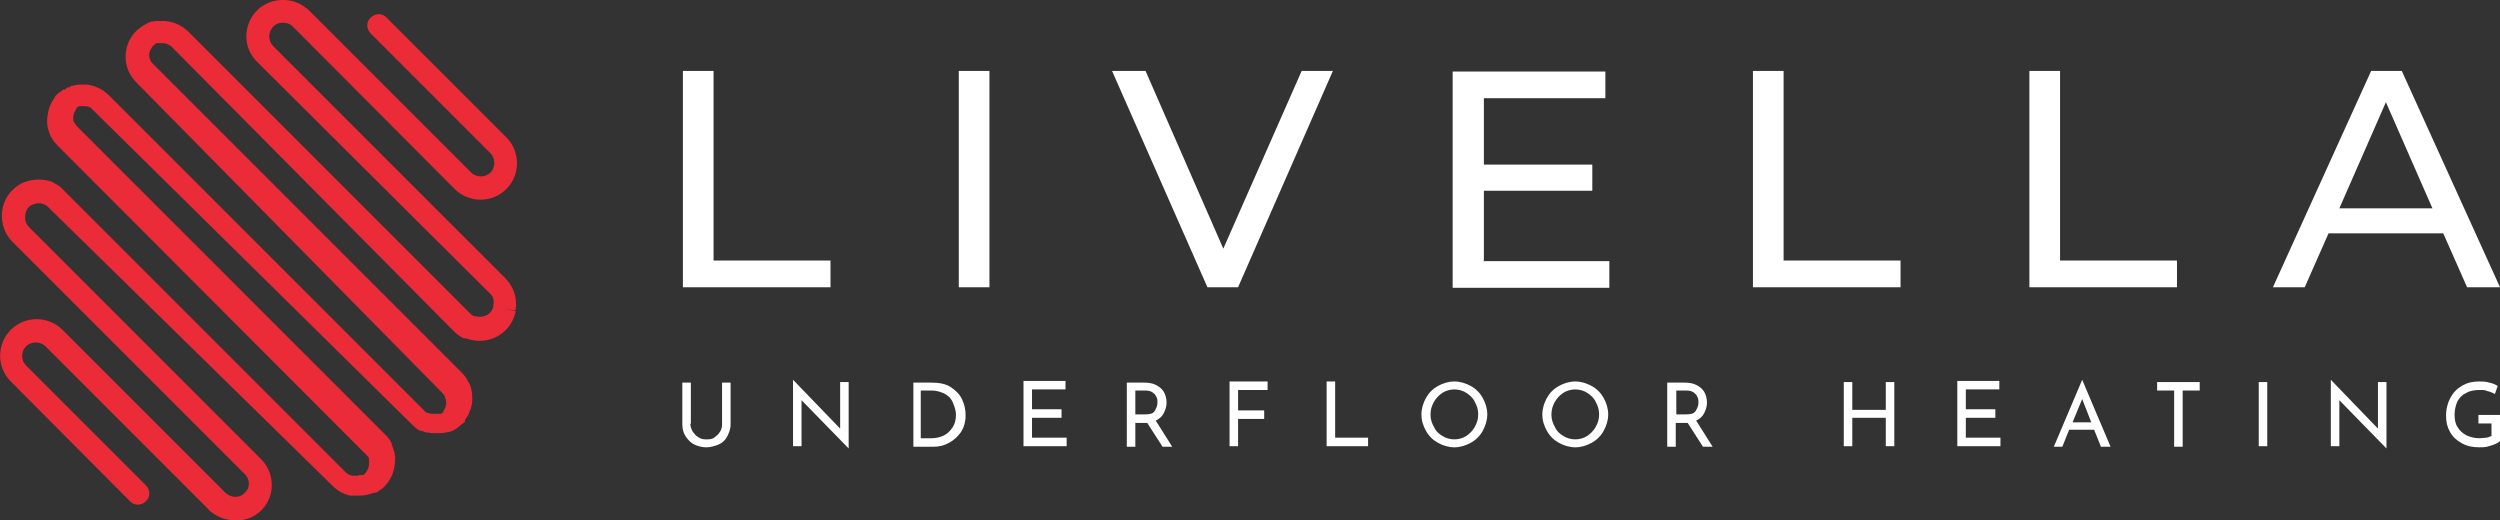 <?xml version="1.0" encoding="UTF-8"?>
<svg xmlns="http://www.w3.org/2000/svg" id="Layer_1" data-name="Layer 1" version="1.2" viewBox="0 0 440.4 91.6">
  <rect x="0" y="0" width="440.4" height="91.6" fill="#333333" stroke="none"/>
  <path d="M41.5,91.6c-.2,0-.4,0-.7,0,0,0,0,0,0,0,0,0-.1,0-.2,0-1.3-.1-2.5-.7-3.5-1.5-.1,0-.3-.2-.4-.4l-28.7-28.7c-.9-.9-2.5-.9-3.4,0-.5.5-.7,1.1-.7,1.7,0,.6.2,1.2.7,1.7l21.1,21.1c.8.8.8,2.1,0,2.8-.8.8-2.1.8-2.8,0L1.9,67.2c-2.5-2.5-2.5-6.6,0-9.1,2.5-2.5,6.6-2.5,9.1,0l28.7,28.7s0,0,.1.1c.4.3.8.5,1.3.6,0,0,.1,0,.1,0,1.5.2,2.2-1,2.4-1.3.2-.4.6-1.6-.5-2.7L2.2,42.6c-1.6-1.6-2.2-3.9-1.7-6.1h0c.4-1.8,1.6-3.2,3.1-4.1,1.6-.8,3.4-1,5.1-.5.3,0,.6.2.9.4.6.3,1.2.7,1.6,1.2l49.7,49.7c.3.3.7.5,1.1.6,0,0,.1,0,.2,0,.1,0,.3,0,.5,0,.2,0,.4,0,.6-.1,0,0,0,0,.1,0,0,0,0,0,.1,0,0,0,0,0,.1,0,0,0,.1,0,.2,0,0,0,0,0,.1,0,0,0,.1,0,.2-.1.6-.5.9-1.2.9-1.9,0,0,0,0,0-.1,0,0,0-.1,0-.2,0,0,0-.2,0-.2,0,0,0-.2,0-.2,0,0,0-.1,0-.2,0,0,0,0,0,0,0-.2-.2-.4-.4-.6L10.1,25.6c-.6-.6-1-1.2-1.3-1.9-.3-.7-.5-1.5-.5-2.2,0-1.6.4-3.1,1.4-4.4,0,0,0,0,0-.1,0,0,.1-.2.2-.2,0,0,.1-.2.2-.2.2-.2.3-.3.5-.4.2-.1.3-.3.5-.4,0,0,0,0,.1,0h.2c.2-.2.4-.3.5-.4h.3c.2-.2.4-.3.6-.3.5-.1.9-.2,1.3-.2.2,0,.4,0,.6,0,.2,0,.4,0,.6,0h0s0,0,0,0c1,.1,2,.5,2.8,1h0s0,0,0,0c.3.2.7.5,1,.8l55.7,55.7c0,0,.2.2.3.3,0,0,0,0,.1,0,0,0,.2,0,.3.1,0,0,0,0,0,0,.1,0,.2,0,.4.1,0,0,0,0,0,0,0,0,.2,0,.3,0,.1,0,.2,0,.3,0,0,0,0,0,.2,0h0s0,0,0,0c0,0,0,0,0,0,0,0,.1,0,.2,0,0,0,0,0,.1,0,.1,0,.2,0,.2,0,0,0,0,0,0,0,0,0,.1,0,.2,0,0,0,.1,0,.2,0,0,0,0,0,.1,0,.1,0,.2-.2.4-.3h0c0-.1,0-.2,0-.2.1-.1.2-.3.3-.5,0,0,0,0,0,0,.1-.3.2-.5.2-.8,0-.3,0-.7-.2-1,0,0,0-.1,0-.2-.1-.2-.3-.4-.4-.6L24,14.5c-1.5-1.5-2.1-3.5-1.8-5.5.3-2,1.5-3.7,3.4-4.7.2-.1.4-.2.5-.3.2,0,.3-.1.5-.2,0,0,.1,0,.2,0,.2,0,.3,0,.5-.1.2,0,.3,0,.5,0,.2,0,.4,0,.5,0,1.8-.1,3.6.6,4.9,1.9l49.7,49.7c.2.2.4.3.6.4,0,0,.1,0,.1,0,0,0,.1,0,.2,0,.6.2,1.4.1,2-.2.4-.2.9-.7,1.1-1.5v-.3c.2-.7,0-1.5-.6-2L45.3,10.9c-1.9-1.9-2.4-4.5-1.4-7,1-2.4,3.3-3.9,5.9-3.9h.1c1.5,0,2.9.5,4,1.4,0,0,0,0,0,0l.3.2,28.8,28.8c.9.9,2.5.9,3.4,0,.9-.9.9-2.5,0-3.4l-21.1-21.1c-.8-.8-.8-2.1,0-2.8.8-.8,2.1-.8,2.8,0l21.1,21.1c2.5,2.5,2.5,6.6,0,9.1-2.5,2.5-6.6,2.5-9.1,0L51.4,4.5c-.4-.3-.9-.5-1.5-.5h-.1c-1.5,0-2,1.1-2.2,1.5-.1.3-.5,1.5.5,2.6l40.9,40.9c1.5,1.5,2.2,3.6,1.8,5.7l-2-.3,2,.4v.2c-.4,1.8-1.5,3.3-3.1,4.2-1.6.9-3.5,1.1-5.3.5,0,0-.2,0-.4-.1,0,0-.1,0-.2,0,0,0-.2,0-.3-.1-.6-.3-1.1-.7-1.6-1.2L30.3,8.3c-.5-.5-1.1-.7-1.8-.7,0,0,0,0-.1,0,0,0-.3,0-.3,0,0,0-.2,0-.2,0,0,0,0,0-.1,0,0,0-.1,0-.2,0,0,0,0,0,0,0-.7.4-1.1,1-1.3,1.7-.1.7.1,1.5.7,2l54.3,54.3c.4.4.8.9,1.1,1.5,0,.1.2.3.3.5.4.8.5,1.8.5,2.8,0,.8-.2,1.5-.5,2.1,0,0,0,0,0,.1-.2.5-.5,1-.8,1.4,0,0,0,0,0,.1h0s0,0,0,0c0,0,0,0,0,0v.2c-.5.4-.8.6-1.1.9-.1,0-.2.2-.4.3-.1,0-.3.2-.5.3-.1,0-.3.2-.5.2-.1,0-.3.1-.4.1-.2,0-.3.1-.5.1-.2,0-.3,0-.5.1-.2,0-.3,0-.5,0,0,0,0,0,0,0-.2,0-.4,0-.5,0-.3,0-.5,0-.7,0-.2,0-.5,0-.8-.1,0,0-.1,0-.2,0-.3,0-.7-.2-1-.3,0,0-.1,0-.2,0-.2-.1-.5-.2-.7-.4,0,0,0,0,0,0-.3-.2-.6-.5-.9-.8L16.3,19.3c-.1-.1-.2-.2-.3-.3,0,0,0,0,0,0-.3-.2-.6-.3-1-.3,0,0,0,0,0,0,0,0,0,0,0,0,0,0,0,0,0,0,0,0-.1,0-.2,0-.2,0-.3,0-.5,0,0,0-.1,0-.2,0h-.2c0,0,0,.1-.1.1,0,0,0,0,0,0h0c0,0-.1,0-.1.1,0,0,0,0-.1,0h-.1c0,.2,0,.2,0,.2h0c-.4.5-.6,1.1-.6,1.7,0,.3,0,.6.2.8.1.2.3.5.5.7l54.3,54.3c.4.4.8.9,1.1,1.5,0,0,0,.1,0,.2.1.2.2.5.3.8,0,.2.1.4.2.6,0,.2,0,.4.1.6,0,.2,0,.5,0,.7,0,1.9-.8,3.8-2.2,5,0,0-.2.2-.4.3-.1,0-.3.2-.4.3-.1,0-.3.2-.4.2,0,0,0,0-.1,0,0,0-.1,0-.2,0-.1,0-.2,0-.3.1-.1,0-.3.1-.4.1-.5.2-1.1.3-1.7.3-.5,0-1,0-1.4,0-.2,0-.3,0-.5,0-1.2-.3-2.2-.9-3-1.7L8.4,36.4c-.2-.2-.4-.3-.6-.4,0,0-.2,0-.3-.1-.6-.2-1.3-.1-1.9.2-.4.2-.9.6-1.1,1.5h0c-.2.9,0,1.8.6,2.4l40.9,40.9c1.9,1.9,2.4,4.8,1.3,7.2-1.1,2.3-3.3,3.6-5.7,3.6ZM63.6,83.7h0ZM63.6,83.7h0,0ZM78.2,72.3h0s0,0,0,0ZM78.2,72.3h0Z" fill="#ec2b39" stroke-width="0"></path>
  <g>
    <path d="M440.4,77.7v-4.6h-3.8v1.5h2.3v2.2c-.3.1-.6.3-.9.3-.4,0-.8.1-1.2.1-.9,0-1.6-.2-2.3-.5-.7-.4-1.2-.8-1.6-1.5-.4-.6-.5-1.4-.5-2.2s.2-1.6.5-2.3c.4-.7.9-1.2,1.6-1.5.7-.4,1.5-.5,2.3-.5s.9,0,1.4.2c.5.1.9.3,1.3.5l.5-1.4c-.4-.3-1-.5-1.5-.6-.6-.2-1.2-.2-1.8-.2-1.1,0-2,.2-2.9.7-.9.5-1.6,1.2-2.1,2.1-.5.9-.8,2-.8,3.2s.2,2,.7,2.9,1.2,1.5,2.1,2c.9.5,1.9.7,3.1.7s1.3-.1,2-.3c.7-.2,1.3-.5,1.6-.8ZM418.9,67.3v8.2s-8.3-8.6-8.3-8.6h0v11.7h1.5v-8.1s8.3,8.5,8.3,8.5h0v-11.7h-1.5ZM397.9,67.3v11.3h1.5v-11.3h-1.5ZM380,67.3v1.5h3v9.9h1.5v-9.9h3v-1.5h-7.5ZM365.1,74.4l1.7-4.1,1.6,4.1h-3.3ZM370,78.7h1.8l-5-11.8h0l-5,11.8h1.5l1.2-3h4.4l1.2,3ZM344.8,67.3v11.3h7.6v-1.5h-6.1v-3.5h5.2v-1.5h-5.2v-3.5h5.9v-1.5h-7.4ZM333.7,67.3h-1.5v4.9h-5.9v-4.9h-1.5v11.3h1.5v-5h5.9v5h1.5v-11.3ZM296.9,73h-1.6v-4.2h1.8c.5,0,.9.1,1.2.3s.6.5.7.8c.2.3.2.7.2,1,0,.6-.2,1-.5,1.5s-.9.6-1.8.6ZM301.7,78.7l-2.9-4.6c.6-.3,1.1-.7,1.4-1.3.3-.6.5-1.2.5-1.9s-.2-1.4-.5-1.9-.8-.9-1.4-1.2c-.6-.3-1.3-.4-2.1-.4h-3v11.3h1.5v-4.2h1.7c.2,0,.3,0,.4,0l2.7,4.2h1.8ZM273.3,73c0-.8.2-1.5.6-2.2s.9-1.2,1.5-1.6c.6-.4,1.4-.6,2.1-.6s1.5.2,2.1.6c.6.4,1.2.9,1.5,1.6.4.7.6,1.4.6,2.2s-.2,1.5-.6,2.2-.9,1.2-1.5,1.6-1.4.6-2.1.6-1.5-.2-2.1-.6c-.7-.4-1.2-.9-1.5-1.6-.4-.7-.6-1.4-.6-2.1ZM271.7,73c0,1.1.3,2,.8,2.9.5.9,1.2,1.6,2.1,2.1.9.5,1.9.8,2.9.8s2-.3,2.9-.8c.9-.5,1.6-1.2,2.1-2.1.5-.9.8-1.9.8-2.9s-.3-2-.8-2.9c-.5-.9-1.2-1.6-2.1-2.1-.9-.5-1.9-.8-2.9-.8s-2,.3-2.9.8c-.9.5-1.6,1.2-2.1,2.1-.5.9-.8,1.9-.8,2.9ZM252,73c0-.8.2-1.5.6-2.2s.9-1.2,1.5-1.6c.6-.4,1.4-.6,2.1-.6s1.5.2,2.1.6c.6.4,1.2.9,1.5,1.6.4.7.6,1.4.6,2.2s-.2,1.5-.6,2.2c-.4.7-.9,1.2-1.5,1.6s-1.4.6-2.1.6-1.5-.2-2.1-.6c-.7-.4-1.2-.9-1.5-1.6-.4-.7-.6-1.4-.6-2.1ZM250.4,73c0,1.1.3,2,.8,2.9.5.9,1.2,1.6,2.1,2.1.9.5,1.9.8,2.9.8s2-.3,2.9-.8c.9-.5,1.6-1.2,2.1-2.1.5-.9.8-1.9.8-2.9s-.3-2-.8-2.9c-.5-.9-1.2-1.6-2.1-2.1-.9-.5-1.9-.8-2.9-.8s-2,.3-2.9.8c-.9.5-1.6,1.2-2.1,2.1-.5.9-.8,1.9-.8,2.9ZM233.7,67.3v11.3h7.3v-1.5h-5.8v-9.9h-1.5ZM216.6,67.3v11.3h1.5v-4.8h4.6v-1.5h-4.6v-3.6h5.2v-1.5h-6.7ZM201.6,73h-1.6v-4.2h1.8c.5,0,.9.1,1.2.3s.6.5.7.8c.2.3.2.7.2,1,0,.6-.2,1-.5,1.5s-.9.6-1.8.6ZM206.5,78.7l-2.9-4.6c.6-.3,1.1-.7,1.4-1.3.3-.6.5-1.2.5-1.9s-.2-1.4-.5-1.9-.8-.9-1.4-1.2c-.6-.3-1.3-.4-2.1-.4h-3v11.3h1.5v-4.2h1.7c.2,0,.3,0,.4,0l2.7,4.2h1.8ZM180.3,67.3v11.3h7.6v-1.5h-6.1v-3.5h5.2v-1.5h-5.2v-3.5h5.9v-1.5h-7.4ZM162.2,77.2v-8.4h2c.7,0,1.4.2,2.1.5.6.3,1.2.8,1.5,1.5s.6,1.4.6,2.3-.2,1.6-.6,2.2-.9,1.1-1.5,1.4-1.4.5-2.2.5h-1.8ZM160.7,78.7h3.7c1,0,1.9-.2,2.8-.7s1.5-1.1,2.1-1.9c.5-.8.8-1.8.8-2.9s-.2-1.9-.6-2.8-1.1-1.6-2-2.2c-.9-.6-2.1-.8-3.5-.8h-3.1v11.3ZM148,67.3v8.2s-8.3-8.6-8.3-8.6h0v11.7h1.5v-8.1s8.3,8.5,8.3,8.5h0v-11.7h-1.5ZM121.7,74.7v-7.3h-1.5v7.4c0,.8.2,1.5.6,2.1.4.6.9,1.1,1.5,1.4s1.4.5,2.1.5,1.5-.2,2.2-.5,1.2-.8,1.5-1.4.6-1.3.6-2.1v-7.4h-1.5v7.3c0,.5-.1,1-.4,1.4-.2.4-.6.7-1,1s-.9.3-1.4.3-1-.1-1.4-.4c-.4-.2-.7-.6-1-1-.2-.4-.4-.9-.4-1.4Z" fill="#fff" stroke-width="0"></path>
    <path d="M412.1,36.7l8.2-18.7,8.2,18.7h-16.4ZM434.7,50.6h5.7l-17.3-38.1h-5.4l-17.3,38.1h5.6l4.2-9.5h20.2l4.2,9.5ZM357.4,50.6h26.1v-4.7h-20.6V12.5h-5.4v38.1ZM308.7,50.6h26.1v-4.7h-20.6V12.5h-5.4v38.1ZM261.4,45.9v-12.3h19.1v-4.6h-19.1v-11.7h21.4v-4.7h-26.9v38.1h27.6v-4.7h-22.2ZM229.3,12.5l-13.8,31.3-13.7-31.3h-5.9l16.8,38.1h5.4l16.7-38.1h-5.4ZM168.9,50.6h5.4V12.5h-5.4v38.1ZM120.2,50.6h26.1v-4.7h-20.6V12.5h-5.4v38.1Z" fill="#fff" stroke-width="0"></path>
  </g>
</svg>
